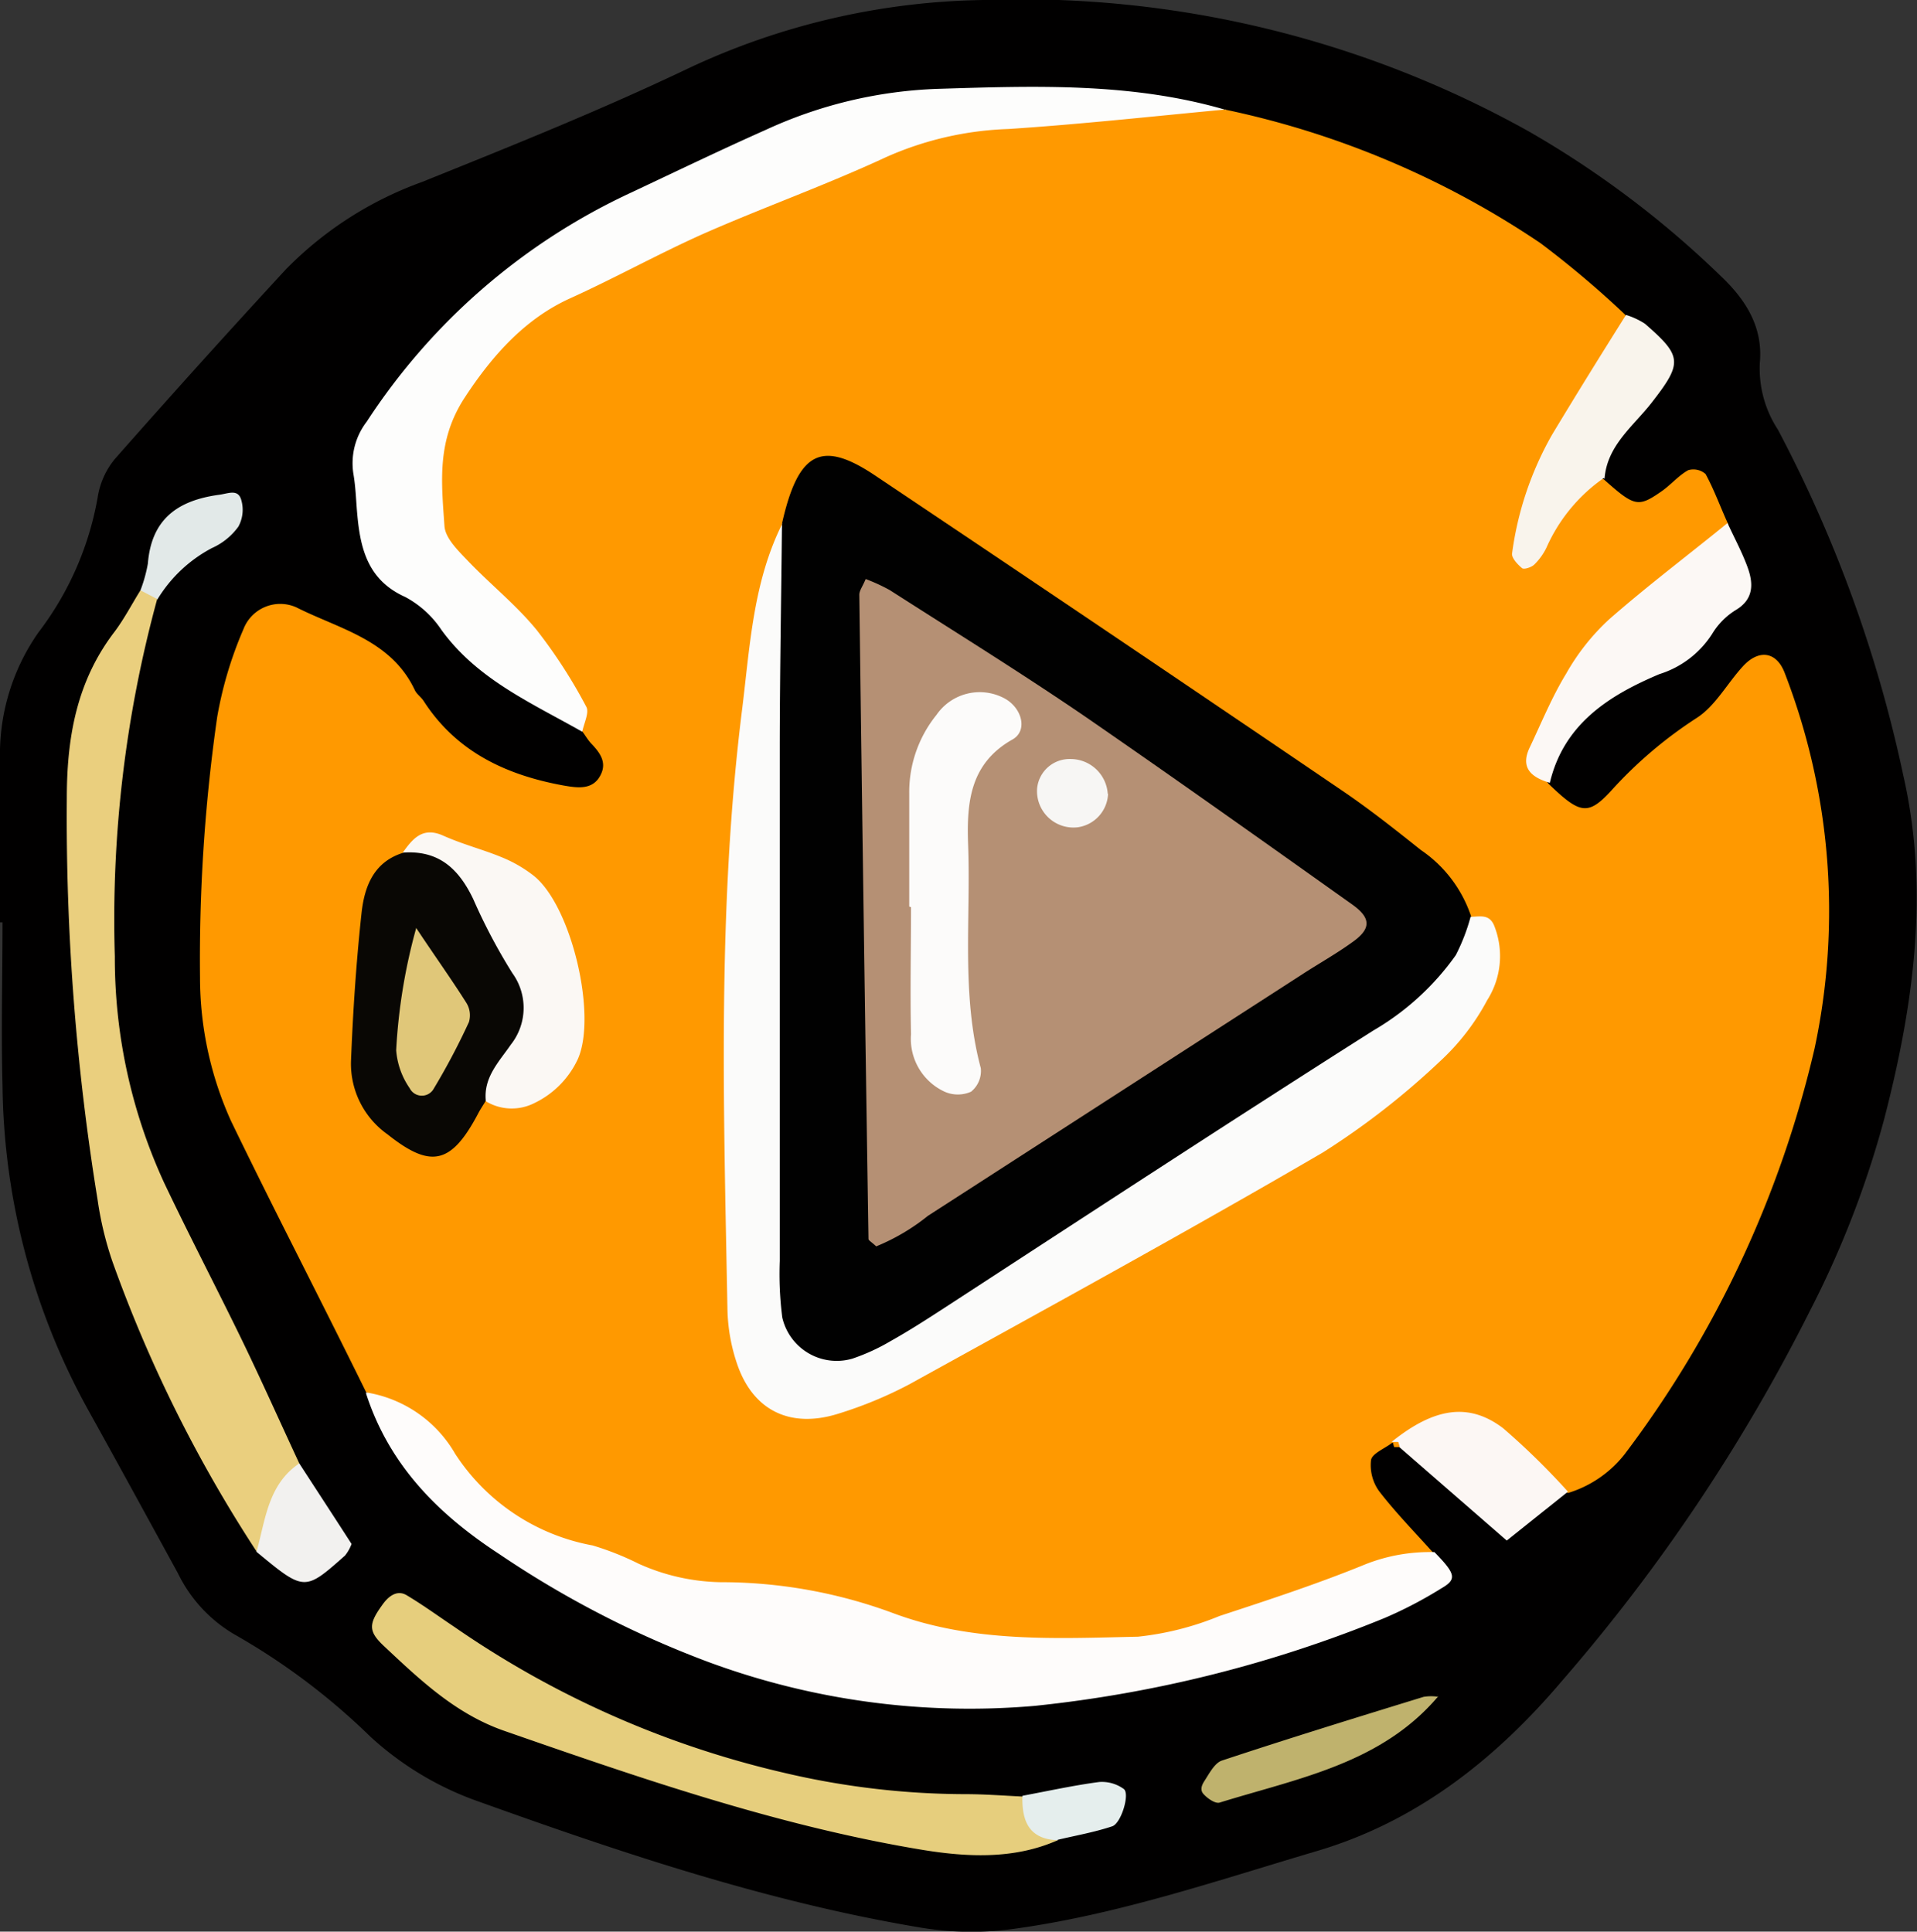<svg xmlns="http://www.w3.org/2000/svg" viewBox="0 0 129.39 130.4"><rect x="0" y="0" width="129.39" height="130.4" fill="#333333" stroke="none"/><title>token_finish</title><g id="Layer_2" data-name="Layer 2"><g id="Layer_1-2" data-name="Layer 1"><path d="M0,62.26c0-3.67,0-7.34,0-11a14.33,14.33,0,0,1,2.59-8.56,21,21,0,0,0,4-9.11A5.36,5.36,0,0,1,7.74,31q5.7-6.47,11.55-12.81a24.49,24.49,0,0,1,9.18-5.9c6.06-2.44,12.14-4.88,18-7.68A48.4,48.4,0,0,1,66.38,0a70.32,70.32,0,0,1,36.77,8.85,65.26,65.26,0,0,1,13,9.79c1.72,1.63,2.86,3.48,2.63,5.88A7.54,7.54,0,0,0,120,29a89.75,89.75,0,0,1,8.46,23.32c1.79,7.83.7,15.56-1.28,23.21a65.17,65.17,0,0,1-5,12.93,120.75,120.75,0,0,1-16.74,25C101,118.7,95.64,123,88.75,125c-6.74,2-13.39,4.27-20.37,5.22a20.92,20.92,0,0,1-6.17-.08c-10.27-1.71-20.09-5-29.87-8.51a21.13,21.13,0,0,1-7.35-4.4,44.69,44.69,0,0,0-9.16-6.89A9.7,9.7,0,0,1,12,106.19C10,102.54,8,98.87,6,95.27a46.22,46.22,0,0,1-5.83-22c-.1-3.67,0-7.34,0-11H0" fill="#010000"/><path d="M24.72,94c-3-6.11-6.16-12.19-9.13-18.33A23.51,23.51,0,0,1,13.5,66a115.05,115.05,0,0,1,1.16-17.6,26.14,26.14,0,0,1,1.77-5.92A2.66,2.66,0,0,1,20,41c2.91,1.47,6.4,2.19,8,5.59.13.28.43.47.6.74,2.22,3.44,5.59,5,9.45,5.7.93.16,2,.33,2.51-.76.41-.84-.1-1.5-.67-2.09-.21-.23-.37-.51-.56-.76a38,38,0,0,0-6.42-8.26c-6.36-6.42-5.42-15,2.12-20.33,4.86-3.43,10.54-5.23,15.78-7.88,10.12-5.11,20.8-6.54,31.93-5.54a60.09,60.09,0,0,1,21.23,9,65.49,65.49,0,0,1,5.73,4.84c.63,2.53-1.33,4.08-2.33,6-1.41,2.65-3,5.19-3.68,8.2,1.63-.83,1.77-4,4.56-3.09,2.07,1.84,2.31,1.91,3.88.82.64-.44,1.15-1.07,1.82-1.44a1.25,1.25,0,0,1,1.17.26c.59,1.08,1,2.24,1.52,3.37-.26,2.42-2.32,3.32-4,4.47-3.8,2.68-6,6.53-8.2,10.45a2.11,2.11,0,0,0,.1,2.64c2.08,2,2.63,2.16,4.19.47a28.91,28.91,0,0,1,5.77-4.92c1.28-.81,2.08-2.35,3.15-3.51s2.28-1,2.83.51a44.53,44.53,0,0,1,2,25.29,72.64,72.64,0,0,1-12.83,27.41,7.71,7.71,0,0,1-3.82,2.61c-3.78-1.8-7-5.55-11.89-3.37-.5.38-1.32.7-1.4,1.14a3,3,0,0,0,.54,2.1c1.14,1.48,2.46,2.82,3.7,4.21-11,5.51-22.37,9.43-34.94,5.83-5.39-1.54-11-2-16.44-3.14C39,106.17,32.74,104,28.76,98a14.36,14.36,0,0,0-4-4" fill="#f90"/><path d="M82.74,7.39c-4.9.46-9.79,1-14.7,1.32a22.05,22.05,0,0,0-8.26,1.91c-4,1.86-8.23,3.37-12.3,5.16-3,1.34-6,3-9,4.36s-5.22,3.8-7.12,6.71S29.8,32.57,30,35.52c.06.81.9,1.63,1.54,2.3,1.53,1.61,3.29,3,4.7,4.73a34.42,34.42,0,0,1,3.33,5.16c.22.39-.16,1.12-.27,1.69-3.41-1.94-7.07-3.52-9.5-6.87a6.78,6.78,0,0,0-2.45-2.23c-2.43-1.09-3-3.11-3.22-5.41-.1-1-.11-1.92-.27-2.86a4.6,4.6,0,0,1,.89-3.56A42.76,42.76,0,0,1,42.6,13c3-1.41,6-2.86,9.1-4.24A30.15,30.15,0,0,1,63.25,6c6.55-.2,13.1-.45,19.49,1.42" fill="#fdfdfc"/><path d="M24.72,94a8.48,8.48,0,0,1,6,4.14A14.09,14.09,0,0,0,40,104.33a19.41,19.41,0,0,1,3.1,1.23,14,14,0,0,0,5.53,1.25,33.38,33.38,0,0,1,11.68,2.1c5.38,2,10.95,1.7,16.5,1.58a19.94,19.94,0,0,0,5.51-1.4c3.32-1.09,6.65-2.18,9.87-3.5a11.82,11.82,0,0,1,4.63-.81c1.44,1.48,1.53,1.83.46,2.45a28.15,28.15,0,0,1-3.83,2,85.54,85.54,0,0,1-23.61,5.93,50.85,50.85,0,0,1-22.13-3,67.09,67.09,0,0,1-14-7.24c-4.14-2.7-7.43-6-9-10.84" fill="#fefcfb"/><path d="M10.61,40.44A82.13,82.13,0,0,0,7.75,64.56a36.28,36.28,0,0,0,3.34,15.31c1.71,3.6,3.56,7.13,5.3,10.72,1.31,2.71,2.54,5.47,3.81,8.2-.39,2.26-.88,4.47-2.88,5.95A92.56,92.56,0,0,1,7.59,85.17a22.77,22.77,0,0,1-1-4.16A161,161,0,0,1,4.51,53.88c0-4.11.67-7.9,3.22-11.23.66-.88,1.17-1.87,1.75-2.8a1.18,1.18,0,0,1,1.13.59" fill="#eacf7e"/><path d="M71.39,124.23c-3,1.33-6.24,1.14-9.37.61-9.63-1.62-18.83-4.81-28-8-3.29-1.15-5.7-3.46-8.14-5.75-1.05-1-1-1.49,0-2.85.44-.58,1-.91,1.6-.53,1.1.66,2.13,1.41,3.19,2.12a64.64,64.64,0,0,0,22.18,9.83,53.85,53.85,0,0,0,12.33,1.46c1.27,0,2.55.1,3.82.16a5.59,5.59,0,0,1,2.38,3" fill="#e6ce7d"/><path d="M104.59,52.84c-1.22-.36-2-1-1.34-2.38.8-1.69,1.51-3.43,2.47-5a15,15,0,0,1,2.88-3.64c2.59-2.27,5.35-4.35,8-6.51.46,1,1,2,1.36,3s.46,2.09-.75,2.84a4.82,4.82,0,0,0-1.65,1.65A6.55,6.55,0,0,1,112,45.51c-3.39,1.43-6.45,3.36-7.39,7.33" fill="#fcf8f5"/><path d="M108.25,32.27a11.29,11.29,0,0,0-3.87,4.7,4.07,4.07,0,0,1-.83,1.15c-.19.18-.68.34-.81.24-.31-.25-.73-.71-.68-1a22.09,22.09,0,0,1,2.69-8c1.63-2.71,3.3-5.4,5-8.1a5.1,5.1,0,0,1,1.27.59c2.55,2.21,2.55,2.65.44,5.36-1.24,1.58-3,2.88-3.16,5.12" fill="#f9f4ec"/><path d="M93.94,97.33c2.84-2.28,5.18-2.69,7.52-.91a49,49,0,0,1,4.37,4.28L101.7,104,94.46,97.7l-.12-.35H94Z" fill="#fcf7f4"/><path d="M97.08,114.51c-3.86,4.56-9.48,5.54-14.76,7.18-.29.09-.82-.28-1.09-.58s-.08-.66.07-.89c.33-.51.69-1.21,1.18-1.37,4.52-1.5,9.06-2.9,13.61-4.3a3.08,3.08,0,0,1,1,0Z" fill="#bfb26d"/><path d="M17.32,104.74c.6-2.16.77-4.52,2.88-5.95,1.18,1.82,2.37,3.64,3.53,5.44a2.85,2.85,0,0,1-.44.78c-2.74,2.43-2.74,2.43-6-.27" fill="#f2f1ef"/><path d="M10.61,40.44l-1.13-.59a9.86,9.86,0,0,0,.5-1.8c.24-3,2-4.27,4.82-4.65.61-.08,1.28-.42,1.49.37a2.37,2.37,0,0,1-.2,1.78A4.42,4.42,0,0,1,14.3,37a9.46,9.46,0,0,0-3.69,3.49" fill="#e2e9e8"/><path d="M71.39,124.23c-1.94-.07-2.43-1.3-2.38-3,1.72-.32,3.44-.7,5.17-.93a2.51,2.51,0,0,1,1.67.47c.43.31-.17,2.32-.78,2.52-1.2.4-2.45.62-3.68.91" fill="#e5eeed"/><path d="M94,97.35h.38s.11.34.1.34l-.38,0Z" fill="#f90"/><path d="M97,114.59l0-.22a.66.66,0,0,0,0,.14l0,.08" fill="#bfb26d"/><path d="M52.78,35.35c1.09-4.84,2.64-5.69,6.27-3.26Q74.86,42.68,90.6,53.38c1.84,1.25,3.58,2.63,5.3,4a8.75,8.75,0,0,1,3.39,4.47c1,4.92-2.91,6.78-6,8.72C83.63,76.76,74.05,83.08,64.5,89.43A33.2,33.2,0,0,1,60,92.13c-4.63,2.09-8.33.26-8.33-4.81,0-17.33-1.29-34.7,1.12-52" fill="#010101"/><path d="M52.78,35.35c-.05,4.94-.14,9.88-.15,14.83q0,17.46,0,34.94a23.12,23.12,0,0,0,.17,3.82,3.77,3.77,0,0,0,4.73,2.78,13.79,13.79,0,0,0,2.59-1.19c1.25-.7,2.46-1.48,3.66-2.26C73.41,82,83,75.72,92.69,69.57a17.78,17.78,0,0,0,5.57-5.09,13.07,13.07,0,0,0,1-2.59c.61,0,1.24-.21,1.58.57a5.54,5.54,0,0,1-.46,5.06,15.49,15.49,0,0,1-3.19,4.13,51.88,51.88,0,0,1-7.9,6.15C80.1,83.16,70.74,88.28,61.4,93.44a27.72,27.72,0,0,1-4.83,2c-3.19,1-5.71-.18-6.8-3.31a12.16,12.16,0,0,1-.67-3.73c-.25-13.54-.7-27.1,1-40.59.52-4.22.74-8.56,2.72-12.49" fill="#fbfbfa"/><path d="M32.79,74.31c-.16.27-.34.53-.49.81-1.83,3.49-3.21,3.79-6.14,1.46a5.84,5.84,0,0,1-2.47-4.92c.13-3.33.35-6.67.71-10,.19-1.76.79-3.45,2.78-4.08a3.08,3.08,0,0,1,3.15.21,10.86,10.86,0,0,1,2.46,16.5" fill="#090704"/><path d="M32.79,74.31c-.16-1.59.9-2.64,1.69-3.79a4,4,0,0,0,.1-4.83,38.61,38.61,0,0,1-2.64-5c-1-2.09-2.37-3.31-4.76-3.13.68-.94,1.34-1.77,2.73-1.15s2.71.94,4,1.48A9,9,0,0,1,36,59.1c2.56,2,4.32,9.43,3,12.4a6.19,6.19,0,0,1-3,3,3.37,3.37,0,0,1-3.18-.14" fill="#fbf8f4"/><path d="M59.14,84.14c-.33-.31-.52-.4-.52-.5Q58.28,61.89,58,40.15c0-.28.22-.55.43-1.06a12.12,12.12,0,0,1,1.63.75c4.43,2.84,8.91,5.61,13.25,8.58,6,4.14,12,8.4,18,12.67,1.3.94,1.2,1.67-.11,2.57-1,.72-2.15,1.37-3.22,2.06L62.63,82.08a14,14,0,0,1-3.49,2.06" fill="#b59074"/><path d="M28.1,62.66c1.33,2,2.4,3.49,3.39,5.06A1.59,1.59,0,0,1,31.65,69a46.38,46.38,0,0,1-2.42,4.57.92.92,0,0,1-1.58-.11,5.19,5.19,0,0,1-.91-2.56,38.43,38.43,0,0,1,1.36-8.28" fill="#e0c779"/><path d="M61.37,61.2c0-2.55,0-5.09,0-7.63a8.29,8.29,0,0,1,1.84-5.31,3.54,3.54,0,0,1,4.65-1.08c1.14.66,1.51,2.16.48,2.74-2.86,1.61-3.09,4.23-3,7,.2,5.07-.48,10.18.86,15.19a1.8,1.8,0,0,1-.66,1.59,2.21,2.21,0,0,1-1.78,0,3.93,3.93,0,0,1-2.27-3.88c-.06-2.86,0-5.72,0-8.58Z" fill="#fcfbfa"/><path d="M74.79,53.58a2.38,2.38,0,0,1-2.06,2.27A2.46,2.46,0,0,1,70,53.24a2.2,2.2,0,0,1,2.24-2,2.52,2.52,0,0,1,2.53,2.36" fill="#f7f6f4"/></g></g></svg>